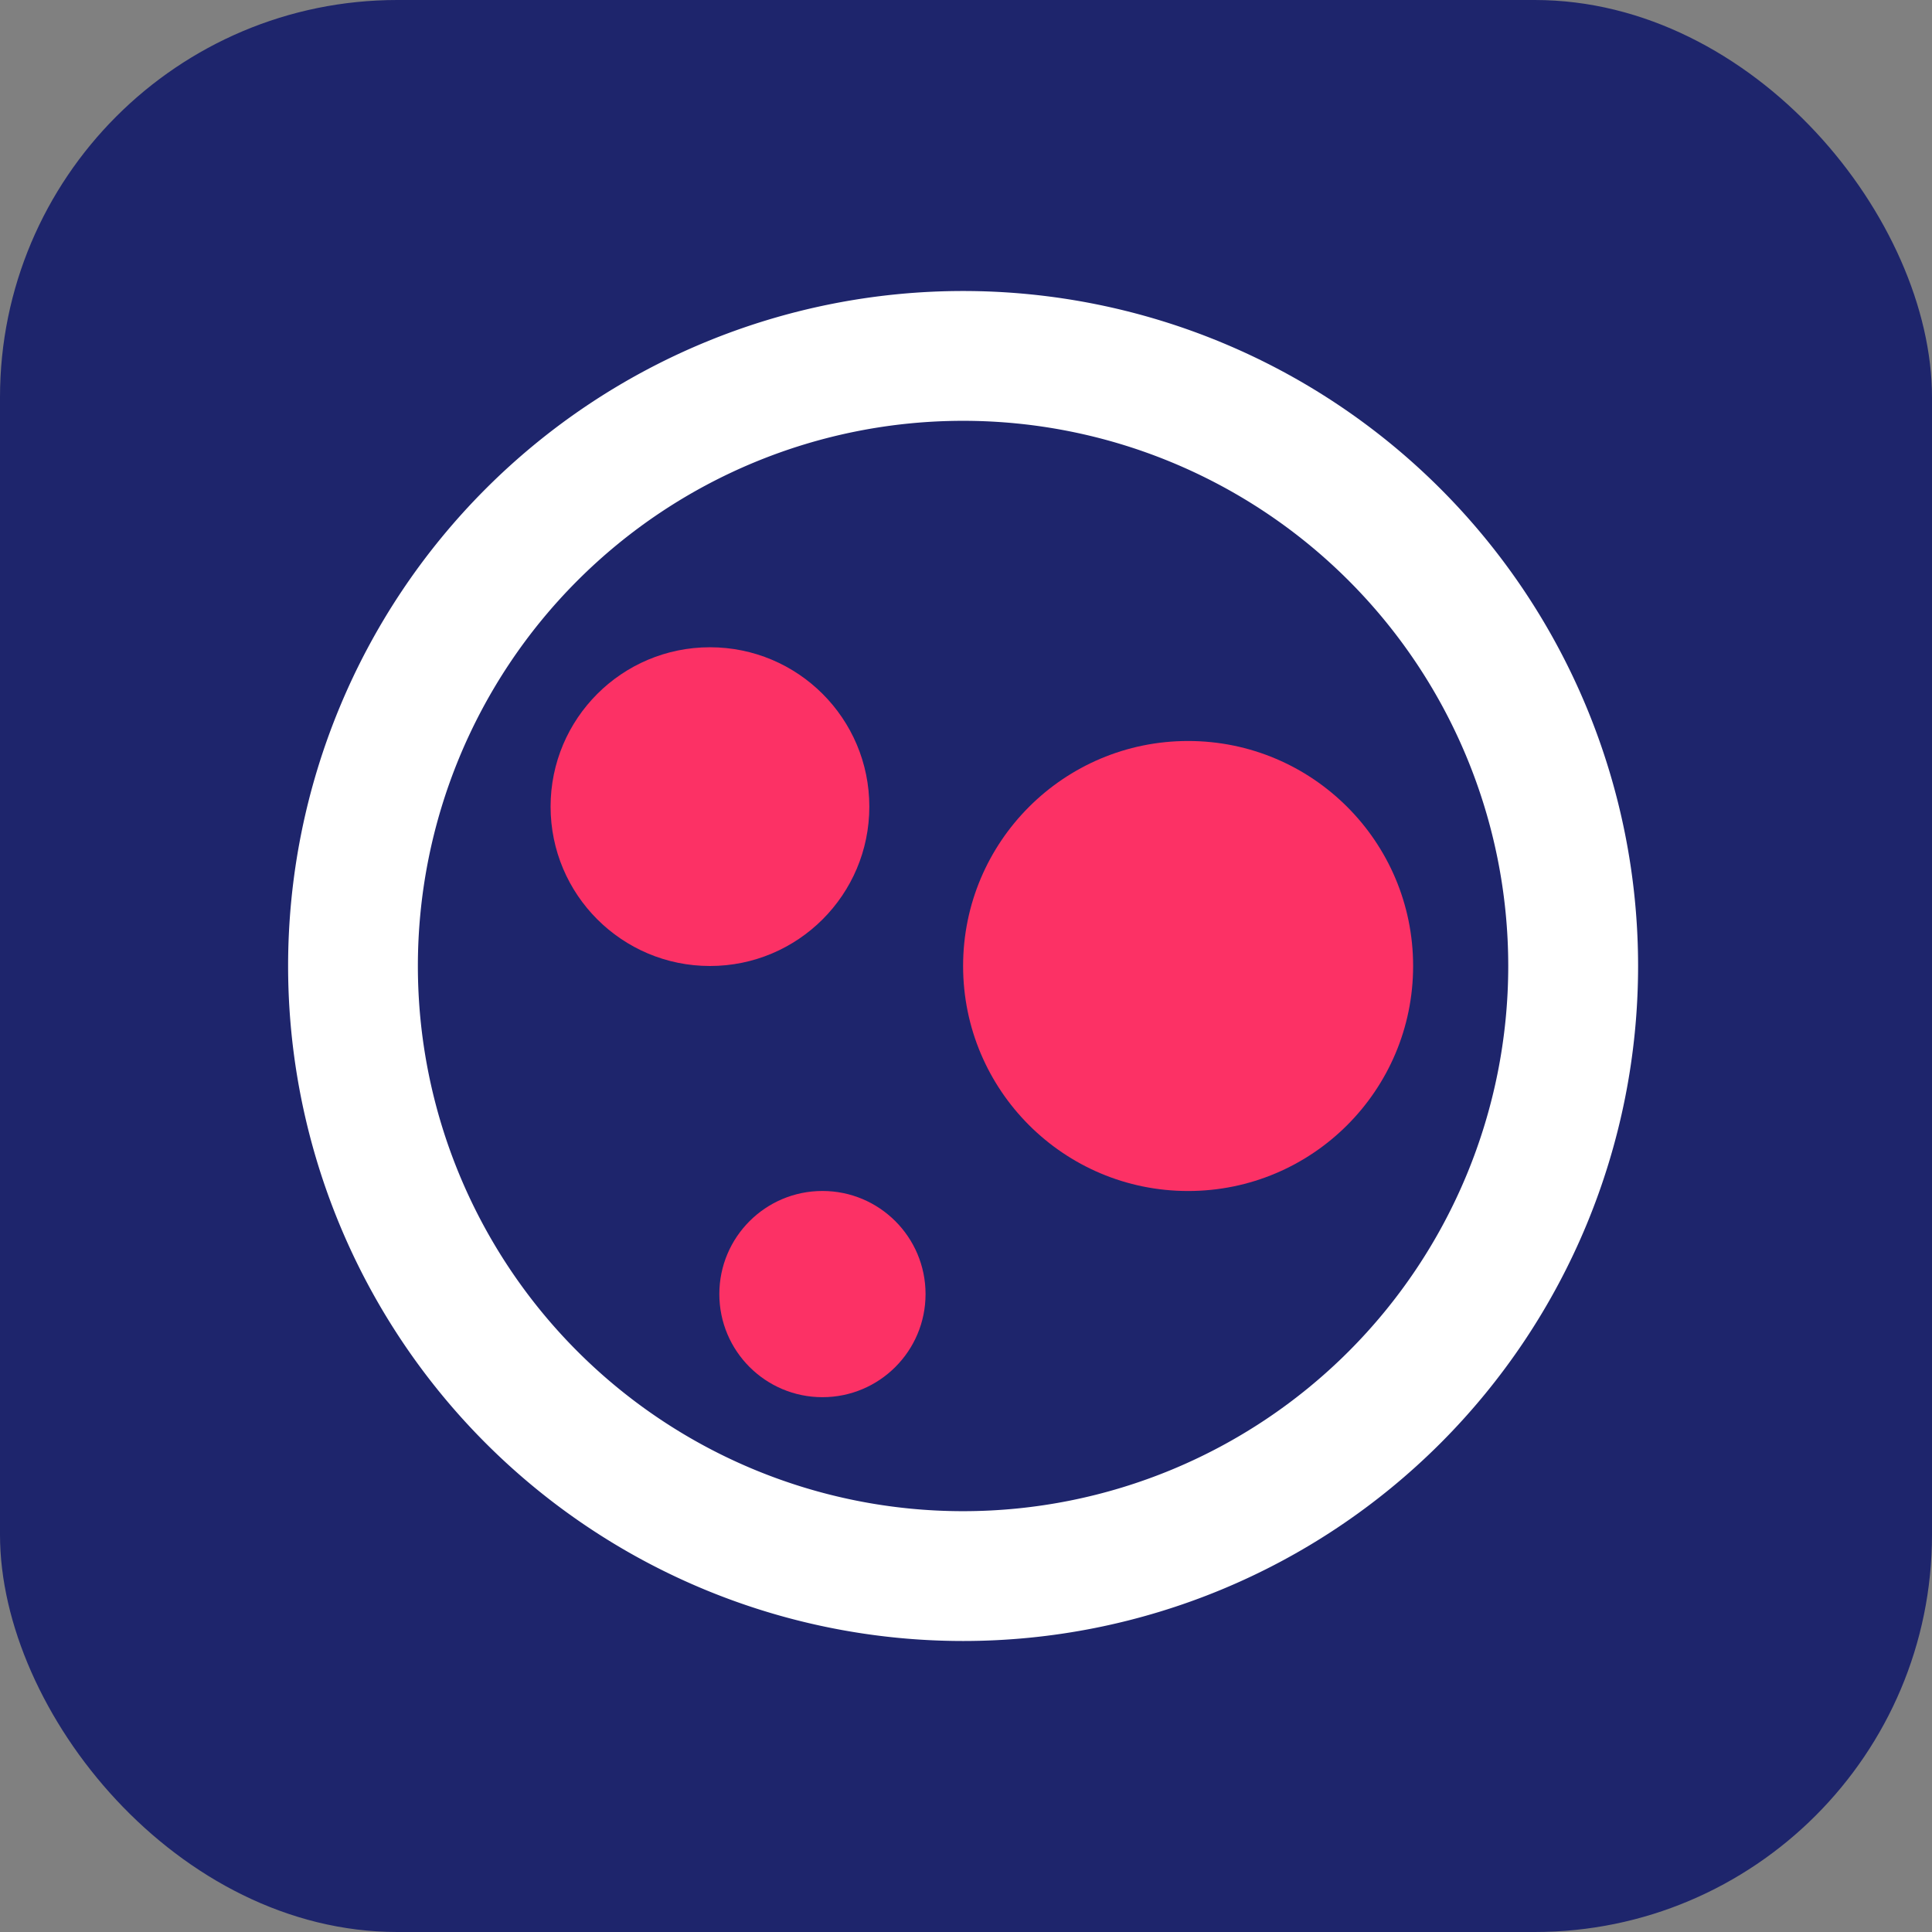 <svg xmlns="http://www.w3.org/2000/svg" width="48.624" height="48.624" viewBox="0 0 48.624 48.624"><rect x="0" y="0" width="48.624" height="48.624" fill="#808080" stroke="none"/><g id="Group_4149" data-name="Group 4149" transform="translate(-687.366 -2489.423)"><g id="Group_2891" data-name="Group 2891" transform="translate(687.366 2489.423)"><g id="Group_2882" data-name="Group 2882" transform="translate(0 0)"><rect id="Rectangle_1483" data-name="Rectangle 1483" width="48.624" height="48.624" rx="10" fill="#1e256c"></rect></g></g><g id="Group_4095" data-name="Group 4095" transform="translate(694.617 2496.747)"><g id="Group_2310" data-name="Group 2310" transform="translate(0 0)"><path id="Path_722" data-name="Path 722" d="M1250.988,54.709a13.721,13.721,0,1,0-13.722-13.721A13.722,13.722,0,0,0,1250.988,54.709Zm0,3.267A16.988,16.988,0,1,0,1234,40.988,16.988,16.988,0,0,0,1250.988,57.976Z" transform="translate(-1234 -24)" fill="#fff" fill-rule="evenodd"></path><ellipse id="Ellipse_230" data-name="Ellipse 230" cx="2.595" cy="2.595" rx="2.595" ry="2.595" transform="translate(10.853 22.65)" fill="#fc3165"></ellipse><ellipse id="Ellipse_231" data-name="Ellipse 231" cx="4.011" cy="4.011" rx="4.011" ry="4.011" transform="translate(6.606 8.966)" fill="#fc3165"></ellipse><ellipse id="Ellipse_232" data-name="Ellipse 232" cx="5.663" cy="5.663" rx="5.663" ry="5.663" transform="translate(16.988 11.325)" fill="#fc3165"></ellipse></g></g></g></svg>